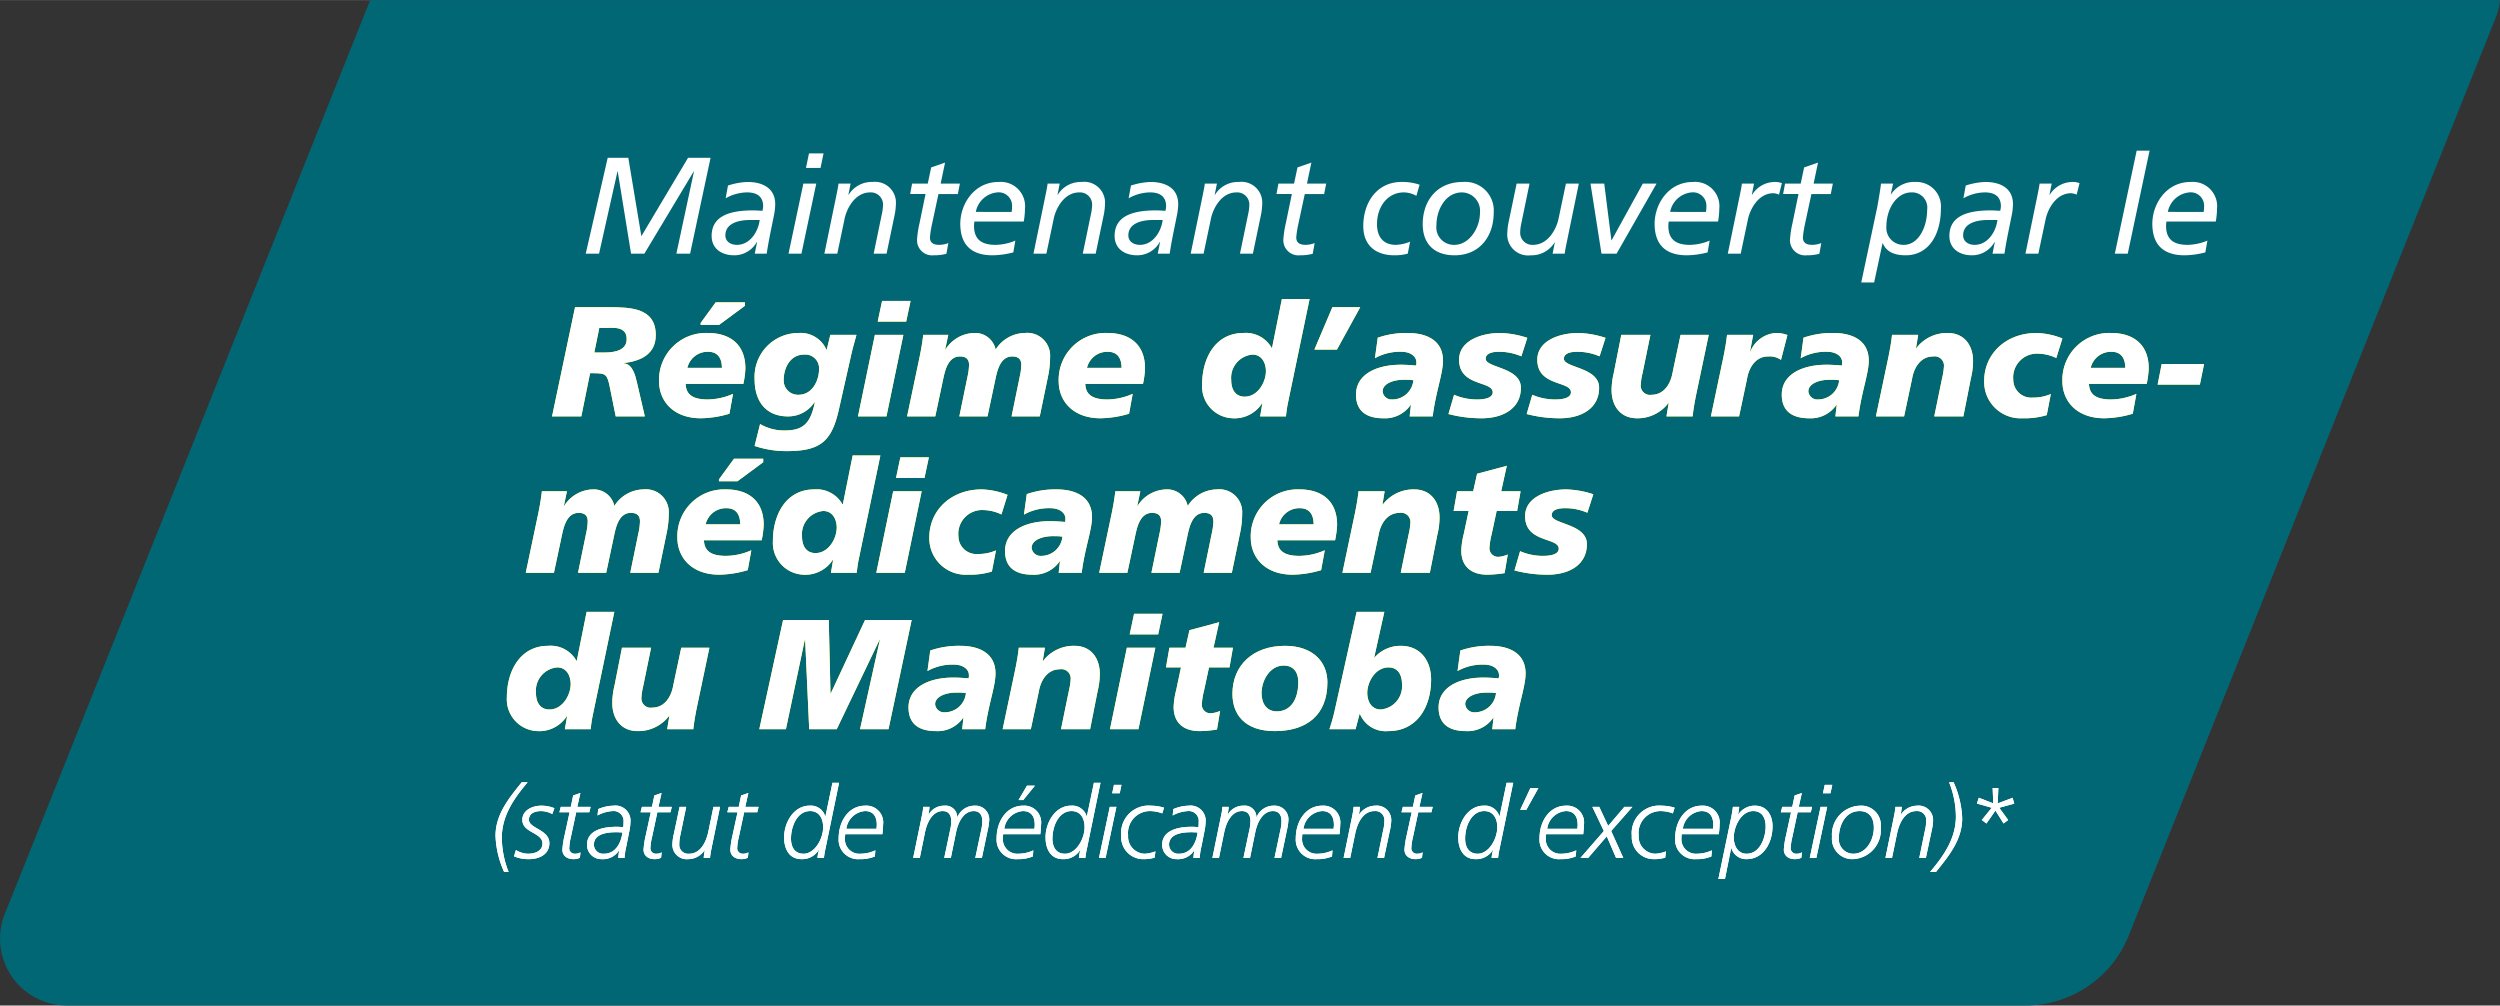 <svg id="Layer_1" data-name="Layer 1" xmlns="http://www.w3.org/2000/svg" width="4.132in" height="1.662in" viewBox="0 0 297.516 119.656">
  <rect x="0" y="0" width="297.516" height="119.656" fill="#333333" stroke="none"/>
  <defs>
    <style>
      .cls-1 {
        fill: #026774;
      }

      .cls-2 {
        fill: #fff;
      }

      .cls-3 {
        fill: #fff200;
      }
    </style>
  </defs>
  <path class="cls-1" d="M44.058,0,.648,108.576a7.955,7.955,0,0,0,7.315,11.08H241.036a13.256,13.256,0,0,0,12.188-8.051l43.702-109.3A7.97,7.97,0,0,0,297.516,0Z"/>
  <g>
    <g>
      <path class="cls-2" d="M72.322,18.772h2.451l1.553,9.332,5.557-9.332h2.68L82.127,30.179H80.493l2.092-9.773H82.552l-5.867,9.773H75.1l-1.585-9.773h-.033l-2.19,9.773H69.707Z"/>
      <path class="cls-2" d="M86.634,22.074a8.555,8.555,0,0,1,2.321-.425c1.683,0,3.301.653,3.301,2.647a7.234,7.234,0,0,1-.147,1.307c-.309,1.553-.653,3.106-.865,4.576H89.822c.081-.408.18-.898.277-1.389h-.032a3.062,3.062,0,0,1-2.713,1.585c-1.405,0-2.664-.735-2.664-2.305,0-2.369,2.141-3.039,4.936-3.039.327,0,.735.032,1.111.049a2.708,2.708,0,0,0,.081-.539c0-1.193-.784-1.651-1.911-1.651a5.261,5.261,0,0,0-2.55.703Zm3.775,4.102H89.233c-1.16,0-2.908.31-2.908,1.83,0,.735.637,1.128,1.372,1.128C89.249,29.133,90.23,27.581,90.409,26.175Z"/>
      <path class="cls-2" d="M95.605,21.844h1.536l-1.765,8.335H93.84Zm2.043-1.862H95.915l.36-1.732h1.732Z"/>
      <path class="cls-2" d="M99.56,23.12c.065-.344.163-.785.229-1.275h1.438l-.262,1.324h.033a3.204,3.204,0,0,1,2.843-1.52,2.475,2.475,0,0,1,2.778,2.614,7.85,7.85,0,0,1-.196,1.52l-.915,4.396h-1.536l1.03-4.984a5.336,5.336,0,0,0,.081-.784,1.441,1.441,0,0,0-1.52-1.52c-1.895,0-2.827,2.06-3.04,3.089l-.882,4.2H98.106Z"/>
      <path class="cls-2" d="M108.546,21.844h1.863l.408-1.928,1.651-.572-.523,2.5h2.288l-.245,1.242h-2.305l-.768,3.579a12.265,12.265,0,0,0-.245,1.569c0,.588.326.898,1.111.898a3.015,3.015,0,0,0,1.078-.213l-.229,1.275a5.419,5.419,0,0,1-1.504.18,1.795,1.795,0,0,1-1.993-1.847,12.07,12.07,0,0,1,.294-1.961l.719-3.482h-1.83Z"/>
      <path class="cls-2" d="M120.589,30.032a10.436,10.436,0,0,1-2.468.344c-2.026,0-3.84-.817-3.84-3.759,0-2.305,1.617-4.968,4.559-4.968a2.893,2.893,0,0,1,3.138,3.187,8.949,8.949,0,0,1-.146,1.52h-5.867a2.879,2.879,0,0,0-.049.523c0,1.748,1.078,2.255,2.565,2.255a6.346,6.346,0,0,0,2.353-.507Zm-.196-4.82a4.63,4.63,0,0,0,.049-.638A1.594,1.594,0,0,0,118.677,22.89a2.869,2.869,0,0,0-2.549,2.321Z"/>
      <path class="cls-2" d="M124.445,23.12c.065-.344.163-.785.229-1.275h1.438l-.262,1.324h.033a3.205,3.205,0,0,1,2.843-1.52,2.475,2.475,0,0,1,2.778,2.614,7.842,7.842,0,0,1-.196,1.52l-.915,4.396h-1.536l1.03-4.984a5.324,5.324,0,0,0,.081-.784,1.441,1.441,0,0,0-1.52-1.52c-1.895,0-2.827,2.06-3.04,3.089l-.882,4.2h-1.536Z"/>
      <path class="cls-2" d="M134.591,22.074a8.554,8.554,0,0,1,2.321-.425c1.683,0,3.301.653,3.301,2.647a7.242,7.242,0,0,1-.147,1.307c-.31,1.553-.653,3.106-.865,4.576h-1.422c.081-.408.18-.898.277-1.389h-.032a3.062,3.062,0,0,1-2.713,1.585c-1.405,0-2.664-.735-2.664-2.305,0-2.369,2.141-3.039,4.936-3.039.327,0,.735.032,1.111.049a2.708,2.708,0,0,0,.081-.539c0-1.193-.784-1.651-1.911-1.651a5.261,5.261,0,0,0-2.55.703Zm3.775,4.102H137.19c-1.16,0-2.908.31-2.908,1.83,0,.735.637,1.128,1.372,1.128C137.206,29.133,138.187,27.581,138.366,26.175Z"/>
      <path class="cls-2" d="M143.154,23.12c.065-.344.163-.785.229-1.275h1.438l-.262,1.324h.033a3.205,3.205,0,0,1,2.843-1.52,2.475,2.475,0,0,1,2.778,2.614,7.842,7.842,0,0,1-.196,1.52l-.915,4.396h-1.536l1.03-4.984a5.324,5.324,0,0,0,.081-.784,1.441,1.441,0,0,0-1.52-1.52c-1.896,0-2.827,2.06-3.04,3.089l-.882,4.2h-1.536Z"/>
      <path class="cls-2" d="M152.139,21.844h1.863l.408-1.928,1.651-.572-.523,2.5h2.288l-.245,1.242h-2.305l-.768,3.579a12.265,12.265,0,0,0-.245,1.569c0,.588.327.898,1.111.898a3.015,3.015,0,0,0,1.078-.213l-.229,1.275a5.418,5.418,0,0,1-1.504.18,1.795,1.795,0,0,1-1.993-1.847,12.07,12.07,0,0,1,.294-1.961l.719-3.482h-1.83Z"/>
      <path class="cls-2" d="M168.562,23.299a3.159,3.159,0,0,0-1.487-.409c-1.978,0-3.203,1.749-3.203,3.775,0,1.553.784,2.468,2.255,2.468a5.027,5.027,0,0,0,1.684-.376l-.278,1.422a5.796,5.796,0,0,1-1.602.196c-2.206,0-3.692-1.177-3.692-3.482,0-2.827,1.65-5.245,4.543-5.245a6.394,6.394,0,0,1,2.157.326Z"/>
      <path class="cls-2" d="M174.068,21.649a3.403,3.403,0,0,1,3.693,3.644c0,2.827-1.667,5.083-4.657,5.083-2.288,0-3.791-1.242-3.791-3.71C169.313,23.887,171.012,21.649,174.068,21.649Zm-.981,7.484c1.732,0,3.04-1.961,3.04-3.841a2.19,2.19,0,0,0-2.125-2.402c-2.043,0-3.056,2.157-3.056,3.89A2.084,2.084,0,0,0,173.087,29.133Z"/>
      <path class="cls-2" d="M186.438,28.905c-.065.343-.164.784-.23,1.274h-1.438l.261-1.323h-.032a3.206,3.206,0,0,1-2.844,1.52,2.475,2.475,0,0,1-2.778-2.615,7.921,7.921,0,0,1,.196-1.52l.915-4.396h1.536l-1.029,4.984a5.38,5.38,0,0,0-.082.785,1.441,1.441,0,0,0,1.52,1.52c1.895,0,2.827-2.06,3.039-3.089l.883-4.2h1.536Z"/>
      <path class="cls-2" d="M189.28,21.844h1.634l.85,6.733h.033l3.709-6.733H197.14l-4.756,8.335h-1.798Z"/>
      <path class="cls-2" d="M203.218,30.032a10.436,10.436,0,0,1-2.468.344c-2.026,0-3.84-.817-3.84-3.759,0-2.305,1.617-4.968,4.559-4.968a2.893,2.893,0,0,1,3.138,3.187,8.949,8.949,0,0,1-.146,1.52H198.593a2.879,2.879,0,0,0-.049.523c0,1.748,1.078,2.255,2.565,2.255a6.346,6.346,0,0,0,2.353-.507Zm-.196-4.82a4.63,4.63,0,0,0,.049-.638,1.594,1.594,0,0,0-1.765-1.684,2.869,2.869,0,0,0-2.549,2.321Z"/>
      <path class="cls-2" d="M207.072,23.12c.065-.344.163-.785.229-1.275H208.74l-.262,1.324h.033a3.204,3.204,0,0,1,2.843-1.52,2.05,2.05,0,0,1,.703.146l-.343,1.356a2.156,2.156,0,0,0-.654-.163c-1.895,0-2.827,2.058-3.039,3.089l-.866,4.102h-1.536Z"/>
      <path class="cls-2" d="M212.432,21.844h1.863l.408-1.928,1.651-.572-.523,2.5h2.288l-.245,1.242H215.57l-.768,3.579a12.265,12.265,0,0,0-.245,1.569c0,.588.327.898,1.111.898a3.014,3.014,0,0,0,1.078-.213l-.229,1.275a5.419,5.419,0,0,1-1.504.18,1.795,1.795,0,0,1-1.993-1.847,12.059,12.059,0,0,1,.294-1.961l.719-3.482h-1.83Z"/>
      <path class="cls-2" d="M223.412,24.607c.164-.932.327-1.847.441-2.763h1.438l-.278,1.275h.033a3.293,3.293,0,0,1,2.958-1.471,2.909,2.909,0,0,1,2.974,3.17c0,3.056-1.422,5.557-4.2,5.557-1.454,0-2.32-.49-2.712-1.438h-.033l-.997,4.674H221.5Zm3.154,4.526c1.748,0,2.778-2.108,2.778-4.184a1.803,1.803,0,0,0-1.863-2.06c-1.798,0-2.99,1.994-2.99,4.054A2.025,2.025,0,0,0,226.567,29.133Z"/>
      <path class="cls-2" d="M233.935,22.074a8.555,8.555,0,0,1,2.321-.425c1.683,0,3.301.653,3.301,2.647a7.243,7.243,0,0,1-.147,1.307c-.31,1.553-.653,3.106-.865,4.576h-1.422c.081-.408.18-.898.277-1.389h-.032a3.062,3.062,0,0,1-2.713,1.585c-1.405,0-2.664-.735-2.664-2.305,0-2.369,2.141-3.039,4.936-3.039.327,0,.735.032,1.111.049a2.7,2.7,0,0,0,.081-.539c0-1.193-.784-1.651-1.911-1.651a5.261,5.261,0,0,0-2.55.703Zm3.775,4.102h-1.177c-1.16,0-2.908.31-2.908,1.83,0,.735.637,1.128,1.372,1.128C236.55,29.133,237.53,27.581,237.71,26.175Z"/>
      <path class="cls-2" d="M242.496,23.12c.066-.344.163-.785.229-1.275h1.438l-.262,1.324h.033a3.205,3.205,0,0,1,2.843-1.52,2.049,2.049,0,0,1,.703.146l-.343,1.356a2.156,2.156,0,0,0-.654-.163c-1.895,0-2.827,2.058-3.039,3.089l-.866,4.102h-1.536Z"/>
      <path class="cls-2" d="M254.278,17.922h1.536l-2.599,12.257h-1.536Z"/>
      <path class="cls-2" d="M262.449,30.032a10.436,10.436,0,0,1-2.468.344c-2.026,0-3.84-.817-3.84-3.759,0-2.305,1.617-4.968,4.559-4.968a2.893,2.893,0,0,1,3.138,3.187,8.949,8.949,0,0,1-.146,1.52h-5.867a2.87,2.87,0,0,0-.049.523c0,1.748,1.078,2.255,2.566,2.255a6.347,6.347,0,0,0,2.353-.507Zm-.196-4.82a4.63,4.63,0,0,0,.049-.638,1.594,1.594,0,0,0-1.765-1.684,2.869,2.869,0,0,0-2.549,2.321Z"/>
    </g>
    <g>
      <g>
        <path class="cls-2" d="M62.794,93.085C61.15,95.029,59.72,97.09,59.72,99.711a11.271,11.271,0,0,0,.809,4.052h-.536a11.44,11.44,0,0,1-1.024-4.29c0-2.574,1.597-4.48,3.122-6.388Z"/>
        <path class="cls-2" d="M61.399,101.154a2.81,2.81,0,0,0,1.442.44c.727,0,1.716-.273,1.716-1.215,0-1.323-2.396-1.264-2.396-2.812,0-1.204,1.275-1.692,2.252-1.692a4.098,4.098,0,0,1,1.562.298l-.25.703a2.805,2.805,0,0,0-1.347-.357c-.596,0-1.431.19-1.431,1.037,0,1.036,2.432,1.168,2.432,2.776,0,1.382-1.264,1.906-2.443,1.906a4.464,4.464,0,0,1-1.764-.333Z"/>
        <path class="cls-2" d="M68.213,94.659l.858-.298-.369,1.656h1.585l-.155.643H68.572l-.643,3.004a5.952,5.952,0,0,0-.179,1.191.647.647,0,0,0,.69.738,1.264,1.264,0,0,0,.643-.166l-.071.644a1.687,1.687,0,0,1-.763.166c-.846,0-1.323-.477-1.323-1.132A10.459,10.459,0,0,1,67.2,99.354l.584-2.693H66.569l.167-.643H67.928Z"/>
        <path class="cls-2" d="M74.551,100.653a8.269,8.269,0,0,0-.227,1.442h-.751a8.682,8.682,0,0,1,.119-.894h-.023a2.26,2.26,0,0,1-2.073,1.036,1.697,1.697,0,0,1-1.74-1.704c0-1.775,2.002-2.145,3.492-2.145a7.907,7.907,0,0,1,.822.048,4.468,4.468,0,0,0,.035-.608,1.183,1.183,0,0,0-1.299-1.31,4.225,4.225,0,0,0-1.8.524l.084-.763a4.982,4.982,0,0,1,1.835-.405,1.792,1.792,0,0,1,2.002,1.978,5.982,5.982,0,0,1-.154,1.155Zm-2.693.941c1.406,0,2.05-1.263,2.217-2.538-.25,0-.488-.023-.739-.023-1.013,0-2.657.154-2.657,1.489A1.093,1.093,0,0,0,71.858,101.594Z"/>
        <path class="cls-2" d="M77.873,94.659l.858-.298-.369,1.656h1.585l-.155.643h-1.56l-.644,3.004a5.952,5.952,0,0,0-.179,1.191.647.647,0,0,0,.69.738,1.264,1.264,0,0,0,.644-.166l-.071.644a1.688,1.688,0,0,1-.763.166c-.846,0-1.323-.477-1.323-1.132a10.449,10.449,0,0,1,.274-1.752l.584-2.693H76.229l.167-.643h1.192Z"/>
        <path class="cls-2" d="M84.641,101.13c-.071.404-.119.667-.143.965h-.751a6.025,6.025,0,0,1,.131-.918h-.024a2.367,2.367,0,0,1-1.931,1.061,1.716,1.716,0,0,1-1.906-1.764,6.056,6.056,0,0,1,.179-1.251l.679-3.206h.787l-.691,3.349a4.513,4.513,0,0,0-.131,1.062,1.065,1.065,0,0,0,1.167,1.167c1.312,0,2.015-1.299,2.301-2.692l.596-2.885H85.69Z"/>
        <path class="cls-2" d="M88.2,94.659l.858-.298L88.69,96.017h1.585l-.155.643H88.559l-.643,3.004a5.955,5.955,0,0,0-.18,1.191.648.648,0,0,0,.691.738,1.264,1.264,0,0,0,.643-.166l-.071.644a1.688,1.688,0,0,1-.763.166c-.846,0-1.323-.477-1.323-1.132a10.459,10.459,0,0,1,.274-1.752l.584-2.693H86.556l.167-.643h1.192Z"/>
        <path class="cls-2" d="M98.256,100.904a9.793,9.793,0,0,0-.202,1.191H97.28a4.845,4.845,0,0,1,.191-.965h-.025a2.309,2.309,0,0,1-2.073,1.107c-1.466,0-2.062-1.227-2.062-2.598,0-1.692,1.108-3.766,3.039-3.766a1.787,1.787,0,0,1,1.858,1.263h.025l.834-3.98h.786Zm-2.634.69c1.358,0,2.336-1.799,2.336-3.146,0-1.085-.5-1.931-1.549-1.931-1.562,0-2.276,1.859-2.276,3.266C94.133,100.796,94.573,101.594,95.622,101.594Z"/>
        <path class="cls-2" d="M100.589,99.271a3.308,3.308,0,0,0-.035.488,1.723,1.723,0,0,0,1.847,1.835,4.295,4.295,0,0,0,1.775-.404l-.06.727a4.485,4.485,0,0,1-1.81.321,2.32,2.32,0,0,1-2.503-2.478c0-2.038,1.191-3.885,3.146-3.885a2.003,2.003,0,0,1,2.145,2.265c0,.369-.048.75-.083,1.132Zm3.719-.644c.012-.167.035-.322.035-.465,0-.989-.417-1.645-1.394-1.645a2.412,2.412,0,0,0-2.228,2.109Z"/>
        <path class="cls-2" d="M109.713,97.043a6.905,6.905,0,0,0,.155-1.025h.751a8.246,8.246,0,0,1-.131.918h.023a2.107,2.107,0,0,1,1.883-1.06,1.38,1.38,0,0,1,1.525,1.358h.023a2.183,2.183,0,0,1,2.062-1.358,1.629,1.629,0,0,1,1.716,1.787,7.043,7.043,0,0,1-.179,1.145l-.691,3.289h-.786l.679-3.218a5.014,5.014,0,0,0,.155-1.18c0-.667-.286-1.18-1.013-1.18-1.24,0-1.871,1.395-2.098,2.49l-.632,3.087h-.786l.679-3.218a5.014,5.014,0,0,0,.155-1.18c0-.667-.286-1.18-1.013-1.18-1.24,0-1.871,1.395-2.098,2.49l-.632,3.087h-.786Z"/>
        <path class="cls-2" d="M119.386,99.271a3.294,3.294,0,0,0-.035.488,1.723,1.723,0,0,0,1.847,1.835,4.295,4.295,0,0,0,1.775-.404l-.06.727a4.485,4.485,0,0,1-1.81.321,2.32,2.32,0,0,1-2.503-2.478c0-2.038,1.191-3.885,3.147-3.885a2.003,2.003,0,0,1,2.145,2.265c0,.369-.048.75-.083,1.132Zm3.719-.644c.012-.167.035-.322.035-.465,0-.989-.417-1.645-1.394-1.645a2.412,2.412,0,0,0-2.228,2.109Zm-.882-5.137h.941L121.77,95.207h-.561Z"/>
        <path class="cls-2" d="M129.37,100.904a9.769,9.769,0,0,0-.202,1.191h-.774a4.838,4.838,0,0,1,.19-.965H128.56a2.31,2.31,0,0,1-2.073,1.107c-1.466,0-2.062-1.227-2.062-2.598,0-1.692,1.108-3.766,3.039-3.766a1.787,1.787,0,0,1,1.858,1.263h.024l.834-3.98h.786Zm-2.634.69c1.358,0,2.336-1.799,2.336-3.146,0-1.085-.5-1.931-1.549-1.931-1.562,0-2.276,1.859-2.276,3.266C125.247,100.796,125.688,101.594,126.737,101.594Z"/>
        <path class="cls-2" d="M132.073,96.017h.786l-1.287,6.078h-.786Zm1.18-1.62h-.895l.215-1.001h.893Z"/>
        <path class="cls-2" d="M138.316,96.793a4.126,4.126,0,0,0-1.406-.274,2.608,2.608,0,0,0-2.657,2.884,2.035,2.035,0,0,0,1.966,2.192,4.066,4.066,0,0,0,1.287-.285l-.095.75a4.594,4.594,0,0,1-1.383.179,2.62,2.62,0,0,1-2.598-2.776,3.277,3.277,0,0,1,3.563-3.587,5.479,5.479,0,0,1,1.537.238Z"/>
        <path class="cls-2" d="M142.997,100.653a8.269,8.269,0,0,0-.227,1.442H142.02a8.682,8.682,0,0,1,.119-.894h-.023a2.26,2.26,0,0,1-2.073,1.036,1.697,1.697,0,0,1-1.74-1.704c0-1.775,2.002-2.145,3.492-2.145a7.905,7.905,0,0,1,.822.048,4.451,4.451,0,0,0,.035-.608,1.183,1.183,0,0,0-1.299-1.31,4.225,4.225,0,0,0-1.8.524l.084-.763a4.983,4.983,0,0,1,1.835-.405,1.792,1.792,0,0,1,2.002,1.978,5.982,5.982,0,0,1-.154,1.155Zm-2.693.941c1.406,0,2.05-1.263,2.217-2.538-.25,0-.488-.023-.739-.023-1.013,0-2.657.154-2.657,1.489A1.093,1.093,0,0,0,140.304,101.594Z"/>
        <path class="cls-2" d="M145.319,97.043a6.918,6.918,0,0,0,.155-1.025h.751a8.226,8.226,0,0,1-.131.918h.023A2.107,2.107,0,0,1,148,95.874a1.38,1.38,0,0,1,1.525,1.358h.024a2.182,2.182,0,0,1,2.062-1.358,1.629,1.629,0,0,1,1.716,1.787,7.043,7.043,0,0,1-.179,1.145l-.691,3.289h-.786l.679-3.218a5.014,5.014,0,0,0,.155-1.18c0-.667-.286-1.18-1.013-1.18-1.24,0-1.871,1.395-2.098,2.49l-.632,3.087h-.786l.679-3.218a5.014,5.014,0,0,0,.155-1.18c0-.667-.286-1.18-1.013-1.18-1.24,0-1.871,1.395-2.098,2.49l-.632,3.087h-.786Z"/>
        <path class="cls-2" d="M154.99,99.271a3.294,3.294,0,0,0-.035.488,1.723,1.723,0,0,0,1.847,1.835,4.295,4.295,0,0,0,1.775-.404l-.06.727a4.485,4.485,0,0,1-1.81.321,2.32,2.32,0,0,1-2.503-2.478c0-2.038,1.191-3.885,3.147-3.885a2.003,2.003,0,0,1,2.144,2.265c0,.369-.048.75-.083,1.132Zm3.719-.644c.012-.167.035-.322.035-.465,0-.989-.417-1.645-1.394-1.645a2.412,2.412,0,0,0-2.228,2.109Z"/>
        <path class="cls-2" d="M160.947,96.983c.071-.405.119-.668.143-.966h.751a6.034,6.034,0,0,1-.131.918h.023a2.367,2.367,0,0,1,1.931-1.06,1.716,1.716,0,0,1,1.906,1.764,6.045,6.045,0,0,1-.179,1.251l-.679,3.206h-.787l.691-3.349a4.505,4.505,0,0,0,.131-1.061,1.066,1.066,0,0,0-1.168-1.168c-1.31,0-2.014,1.299-2.3,2.693l-.596,2.884h-.786Z"/>
        <path class="cls-2" d="M168.428,94.659l.858-.298-.369,1.656h1.585l-.155.643h-1.56l-.644,3.004a5.952,5.952,0,0,0-.179,1.191.647.647,0,0,0,.69.738,1.264,1.264,0,0,0,.644-.166l-.071.644a1.688,1.688,0,0,1-.763.166c-.846,0-1.323-.477-1.323-1.132a10.449,10.449,0,0,1,.274-1.752l.584-2.693h-1.216l.167-.643h1.192Z"/>
        <path class="cls-2" d="M178.483,100.904a9.753,9.753,0,0,0-.202,1.191h-.774a4.838,4.838,0,0,1,.19-.965h-.024a2.309,2.309,0,0,1-2.073,1.107c-1.466,0-2.062-1.227-2.062-2.598,0-1.692,1.108-3.766,3.039-3.766a1.787,1.787,0,0,1,1.858,1.263h.024l.834-3.98h.786Zm-2.634.69c1.358,0,2.336-1.799,2.336-3.146,0-1.085-.5-1.931-1.549-1.931-1.562,0-2.276,1.859-2.276,3.266C174.36,100.796,174.8,101.594,175.849,101.594Z"/>
        <path class="cls-2" d="M182.127,93.777h.953l-1.442,2.599h-.727Z"/>
        <path class="cls-2" d="M183.996,99.271a3.308,3.308,0,0,0-.035.488,1.723,1.723,0,0,0,1.847,1.835,4.295,4.295,0,0,0,1.775-.404l-.06.727a4.486,4.486,0,0,1-1.811.321,2.32,2.32,0,0,1-2.503-2.478c0-2.038,1.191-3.885,3.147-3.885a2.003,2.003,0,0,1,2.144,2.265c0,.369-.048.75-.083,1.132Zm3.719-.644c.012-.167.035-.322.035-.465,0-.989-.417-1.645-1.393-1.645a2.412,2.412,0,0,0-2.228,2.109Z"/>
        <path class="cls-2" d="M190.87,98.889l-1.37-2.872h.822l1.06,2.265,1.931-2.265h.953l-2.526,2.872,1.442,3.206h-.858l-1.108-2.574-2.217,2.574h-.917Z"/>
        <path class="cls-2" d="M199.078,96.793a4.126,4.126,0,0,0-1.406-.274,2.608,2.608,0,0,0-2.657,2.884,2.035,2.035,0,0,0,1.966,2.192,4.067,4.067,0,0,0,1.287-.285l-.095.75a4.595,4.595,0,0,1-1.383.179,2.62,2.62,0,0,1-2.598-2.776,3.277,3.277,0,0,1,3.563-3.587,5.479,5.479,0,0,1,1.537.238Z"/>
        <path class="cls-2" d="M200.137,99.271a3.308,3.308,0,0,0-.035.488,1.723,1.723,0,0,0,1.847,1.835,4.296,4.296,0,0,0,1.775-.404l-.06.727a4.485,4.485,0,0,1-1.811.321,2.32,2.32,0,0,1-2.503-2.478c0-2.038,1.191-3.885,3.147-3.885a2.003,2.003,0,0,1,2.144,2.265c0,.369-.048.75-.083,1.132Zm3.719-.644c.012-.167.035-.322.035-.465,0-.989-.417-1.645-1.394-1.645a2.412,2.412,0,0,0-2.228,2.109Z"/>
        <path class="cls-2" d="M205.987,97.436c.095-.453.19-.966.238-1.419h.751a6.304,6.304,0,0,1-.132.906h.024a2.351,2.351,0,0,1,1.99-1.049c1.382,0,2.085,1.097,2.085,2.455,0,1.883-1.036,3.908-3.086,3.908a1.818,1.818,0,0,1-1.812-1.322h-.024l-.738,3.683h-.787Zm1.871,4.158c1.56,0,2.264-1.858,2.264-3.265,0-1.001-.429-1.812-1.478-1.812-1.442,0-2.312,1.859-2.312,3.146C206.332,100.618,206.797,101.594,207.858,101.594Z"/>
        <path class="cls-2" d="M213.574,94.659l.858-.298-.369,1.656h1.585l-.155.643h-1.561l-.643,3.004a5.952,5.952,0,0,0-.179,1.191.647.647,0,0,0,.69.738,1.264,1.264,0,0,0,.644-.166l-.071.644a1.688,1.688,0,0,1-.763.166c-.846,0-1.323-.477-1.323-1.132a10.448,10.448,0,0,1,.275-1.752l.584-2.693H211.93l.167-.643h1.192Z"/>
        <path class="cls-2" d="M216.659,96.017h.786l-1.287,6.078h-.786Zm1.18-1.62h-.894l.215-1.001h.894Z"/>
        <path class="cls-2" d="M221.402,95.874a2.327,2.327,0,0,1,2.419,2.609,3.459,3.459,0,0,1-3.373,3.754,2.419,2.419,0,0,1-2.431-2.646A3.452,3.452,0,0,1,221.402,95.874Zm-.858,5.72c1.573,0,2.455-1.668,2.455-3.098,0-1.145-.513-1.978-1.692-1.978-1.681,0-2.467,1.645-2.467,3.193A1.722,1.722,0,0,0,220.543,101.594Z"/>
        <path class="cls-2" d="M225.427,96.983c.071-.405.119-.668.143-.966h.751a6.024,6.024,0,0,1-.131.918h.023a2.367,2.367,0,0,1,1.931-1.06,1.716,1.716,0,0,1,1.906,1.764,6.045,6.045,0,0,1-.179,1.251l-.679,3.206h-.787l.691-3.349a4.505,4.505,0,0,0,.131-1.061,1.066,1.066,0,0,0-1.168-1.168c-1.31,0-2.014,1.299-2.3,2.693l-.596,2.884h-.786Z"/>
        <path class="cls-2" d="M229.69,103.763c1.645-1.942,3.074-4.004,3.074-6.626a11.261,11.261,0,0,0-.81-4.052h.536a11.434,11.434,0,0,1,1.025,4.291c0,2.573-1.597,4.48-3.122,6.387Z"/>
        <path class="cls-2" d="M237.029,96.124l-1.764-.5.227-.691,1.717.667-.072-1.823h.68L237.744,95.6l1.764-.667.202.691-1.787.5,1.06,1.454-.549.417-.965-1.537-1.072,1.537-.549-.417Z"/>
      </g>
      <g>
        <path class="cls-2" d="M62.794,93.085C61.15,95.029,59.72,97.09,59.72,99.711a11.271,11.271,0,0,0,.809,4.052h-.536a11.44,11.44,0,0,1-1.024-4.29c0-2.574,1.597-4.48,3.122-6.388Z"/>
        <path class="cls-2" d="M61.399,101.154a2.81,2.81,0,0,0,1.442.44c.727,0,1.716-.273,1.716-1.215,0-1.323-2.396-1.264-2.396-2.812,0-1.204,1.275-1.692,2.252-1.692a4.098,4.098,0,0,1,1.562.298l-.25.703a2.805,2.805,0,0,0-1.347-.357c-.596,0-1.431.19-1.431,1.037,0,1.036,2.432,1.168,2.432,2.776,0,1.382-1.264,1.906-2.443,1.906a4.464,4.464,0,0,1-1.764-.333Z"/>
        <path class="cls-2" d="M68.213,94.659l.858-.298-.369,1.656h1.585l-.155.643H68.572l-.643,3.004a5.952,5.952,0,0,0-.179,1.191.647.647,0,0,0,.69.738,1.264,1.264,0,0,0,.643-.166l-.071.644a1.687,1.687,0,0,1-.763.166c-.846,0-1.323-.477-1.323-1.132A10.459,10.459,0,0,1,67.2,99.354l.584-2.693H66.569l.167-.643H67.928Z"/>
        <path class="cls-2" d="M74.551,100.653a8.269,8.269,0,0,0-.227,1.442h-.751a8.682,8.682,0,0,1,.119-.894h-.023a2.26,2.26,0,0,1-2.073,1.036,1.697,1.697,0,0,1-1.74-1.704c0-1.775,2.002-2.145,3.492-2.145a7.907,7.907,0,0,1,.822.048,4.468,4.468,0,0,0,.035-.608,1.183,1.183,0,0,0-1.299-1.31,4.225,4.225,0,0,0-1.8.524l.084-.763a4.982,4.982,0,0,1,1.835-.405,1.792,1.792,0,0,1,2.002,1.978,5.982,5.982,0,0,1-.154,1.155Zm-2.693.941c1.406,0,2.05-1.263,2.217-2.538-.25,0-.488-.023-.739-.023-1.013,0-2.657.154-2.657,1.489A1.093,1.093,0,0,0,71.858,101.594Z"/>
        <path class="cls-2" d="M77.873,94.659l.858-.298-.369,1.656h1.585l-.155.643h-1.56l-.644,3.004a5.952,5.952,0,0,0-.179,1.191.647.647,0,0,0,.69.738,1.264,1.264,0,0,0,.644-.166l-.071.644a1.688,1.688,0,0,1-.763.166c-.846,0-1.323-.477-1.323-1.132a10.449,10.449,0,0,1,.274-1.752l.584-2.693H76.229l.167-.643h1.192Z"/>
        <path class="cls-2" d="M84.641,101.13c-.071.404-.119.667-.143.965h-.751a6.025,6.025,0,0,1,.131-.918h-.024a2.367,2.367,0,0,1-1.931,1.061,1.716,1.716,0,0,1-1.906-1.764,6.056,6.056,0,0,1,.179-1.251l.679-3.206h.787l-.691,3.349a4.513,4.513,0,0,0-.131,1.062,1.065,1.065,0,0,0,1.167,1.167c1.312,0,2.015-1.299,2.301-2.692l.596-2.885H85.69Z"/>
        <path class="cls-2" d="M88.2,94.659l.858-.298L88.69,96.017h1.585l-.155.643H88.559l-.643,3.004a5.955,5.955,0,0,0-.18,1.191.648.648,0,0,0,.691.738,1.264,1.264,0,0,0,.643-.166l-.071.644a1.688,1.688,0,0,1-.763.166c-.846,0-1.323-.477-1.323-1.132a10.459,10.459,0,0,1,.274-1.752l.584-2.693H86.556l.167-.643h1.192Z"/>
        <path class="cls-2" d="M98.256,100.904a9.793,9.793,0,0,0-.202,1.191H97.28a4.845,4.845,0,0,1,.191-.965h-.025a2.309,2.309,0,0,1-2.073,1.107c-1.466,0-2.062-1.227-2.062-2.598,0-1.692,1.108-3.766,3.039-3.766a1.787,1.787,0,0,1,1.858,1.263h.025l.834-3.98h.786Zm-2.634.69c1.358,0,2.336-1.799,2.336-3.146,0-1.085-.5-1.931-1.549-1.931-1.562,0-2.276,1.859-2.276,3.266C94.133,100.796,94.573,101.594,95.622,101.594Z"/>
        <path class="cls-2" d="M100.589,99.271a3.308,3.308,0,0,0-.035.488,1.723,1.723,0,0,0,1.847,1.835,4.295,4.295,0,0,0,1.775-.404l-.06.727a4.485,4.485,0,0,1-1.81.321,2.32,2.32,0,0,1-2.503-2.478c0-2.038,1.191-3.885,3.146-3.885a2.003,2.003,0,0,1,2.145,2.265c0,.369-.048.75-.083,1.132Zm3.719-.644c.012-.167.035-.322.035-.465,0-.989-.417-1.645-1.394-1.645a2.412,2.412,0,0,0-2.228,2.109Z"/>
        <path class="cls-2" d="M109.713,97.043a6.905,6.905,0,0,0,.155-1.025h.751a8.246,8.246,0,0,1-.131.918h.023a2.107,2.107,0,0,1,1.883-1.06,1.38,1.38,0,0,1,1.525,1.358h.023a2.183,2.183,0,0,1,2.062-1.358,1.629,1.629,0,0,1,1.716,1.787,7.043,7.043,0,0,1-.179,1.145l-.691,3.289h-.786l.679-3.218a5.014,5.014,0,0,0,.155-1.18c0-.667-.286-1.18-1.013-1.18-1.24,0-1.871,1.395-2.098,2.49l-.632,3.087h-.786l.679-3.218a5.014,5.014,0,0,0,.155-1.18c0-.667-.286-1.18-1.013-1.18-1.24,0-1.871,1.395-2.098,2.49l-.632,3.087h-.786Z"/>
        <path class="cls-2" d="M119.386,99.271a3.294,3.294,0,0,0-.035.488,1.723,1.723,0,0,0,1.847,1.835,4.295,4.295,0,0,0,1.775-.404l-.06.727a4.485,4.485,0,0,1-1.81.321,2.32,2.32,0,0,1-2.503-2.478c0-2.038,1.191-3.885,3.147-3.885a2.003,2.003,0,0,1,2.145,2.265c0,.369-.048.75-.083,1.132Zm3.719-.644c.012-.167.035-.322.035-.465,0-.989-.417-1.645-1.394-1.645a2.412,2.412,0,0,0-2.228,2.109Zm-.882-5.137h.941L121.77,95.207h-.561Z"/>
        <path class="cls-2" d="M129.37,100.904a9.769,9.769,0,0,0-.202,1.191h-.774a4.838,4.838,0,0,1,.19-.965H128.56a2.31,2.31,0,0,1-2.073,1.107c-1.466,0-2.062-1.227-2.062-2.598,0-1.692,1.108-3.766,3.039-3.766a1.787,1.787,0,0,1,1.858,1.263h.024l.834-3.98h.786Zm-2.634.69c1.358,0,2.336-1.799,2.336-3.146,0-1.085-.5-1.931-1.549-1.931-1.562,0-2.276,1.859-2.276,3.266C125.247,100.796,125.688,101.594,126.737,101.594Z"/>
        <path class="cls-2" d="M132.073,96.017h.786l-1.287,6.078h-.786Zm1.18-1.62h-.895l.215-1.001h.893Z"/>
        <path class="cls-2" d="M138.316,96.793a4.126,4.126,0,0,0-1.406-.274,2.608,2.608,0,0,0-2.657,2.884,2.035,2.035,0,0,0,1.966,2.192,4.066,4.066,0,0,0,1.287-.285l-.095.75a4.594,4.594,0,0,1-1.383.179,2.62,2.62,0,0,1-2.598-2.776,3.277,3.277,0,0,1,3.563-3.587,5.479,5.479,0,0,1,1.537.238Z"/>
        <path class="cls-2" d="M142.997,100.653a8.269,8.269,0,0,0-.227,1.442H142.02a8.682,8.682,0,0,1,.119-.894h-.023a2.26,2.26,0,0,1-2.073,1.036,1.697,1.697,0,0,1-1.74-1.704c0-1.775,2.002-2.145,3.492-2.145a7.905,7.905,0,0,1,.822.048,4.451,4.451,0,0,0,.035-.608,1.183,1.183,0,0,0-1.299-1.31,4.225,4.225,0,0,0-1.8.524l.084-.763a4.983,4.983,0,0,1,1.835-.405,1.792,1.792,0,0,1,2.002,1.978,5.982,5.982,0,0,1-.154,1.155Zm-2.693.941c1.406,0,2.05-1.263,2.217-2.538-.25,0-.488-.023-.739-.023-1.013,0-2.657.154-2.657,1.489A1.093,1.093,0,0,0,140.304,101.594Z"/>
        <path class="cls-2" d="M145.319,97.043a6.918,6.918,0,0,0,.155-1.025h.751a8.226,8.226,0,0,1-.131.918h.023A2.107,2.107,0,0,1,148,95.874a1.38,1.38,0,0,1,1.525,1.358h.024a2.182,2.182,0,0,1,2.062-1.358,1.629,1.629,0,0,1,1.716,1.787,7.043,7.043,0,0,1-.179,1.145l-.691,3.289h-.786l.679-3.218a5.014,5.014,0,0,0,.155-1.18c0-.667-.286-1.18-1.013-1.18-1.24,0-1.871,1.395-2.098,2.49l-.632,3.087h-.786l.679-3.218a5.014,5.014,0,0,0,.155-1.18c0-.667-.286-1.18-1.013-1.18-1.24,0-1.871,1.395-2.098,2.49l-.632,3.087h-.786Z"/>
        <path class="cls-2" d="M154.99,99.271a3.294,3.294,0,0,0-.035.488,1.723,1.723,0,0,0,1.847,1.835,4.295,4.295,0,0,0,1.775-.404l-.06.727a4.485,4.485,0,0,1-1.81.321,2.32,2.32,0,0,1-2.503-2.478c0-2.038,1.191-3.885,3.147-3.885a2.003,2.003,0,0,1,2.144,2.265c0,.369-.048.75-.083,1.132Zm3.719-.644c.012-.167.035-.322.035-.465,0-.989-.417-1.645-1.394-1.645a2.412,2.412,0,0,0-2.228,2.109Z"/>
        <path class="cls-2" d="M160.947,96.983c.071-.405.119-.668.143-.966h.751a6.034,6.034,0,0,1-.131.918h.023a2.367,2.367,0,0,1,1.931-1.06,1.716,1.716,0,0,1,1.906,1.764,6.045,6.045,0,0,1-.179,1.251l-.679,3.206h-.787l.691-3.349a4.505,4.505,0,0,0,.131-1.061,1.066,1.066,0,0,0-1.168-1.168c-1.31,0-2.014,1.299-2.3,2.693l-.596,2.884h-.786Z"/>
        <path class="cls-2" d="M168.428,94.659l.858-.298-.369,1.656h1.585l-.155.643h-1.56l-.644,3.004a5.952,5.952,0,0,0-.179,1.191.647.647,0,0,0,.69.738,1.264,1.264,0,0,0,.644-.166l-.071.644a1.688,1.688,0,0,1-.763.166c-.846,0-1.323-.477-1.323-1.132a10.449,10.449,0,0,1,.274-1.752l.584-2.693h-1.216l.167-.643h1.192Z"/>
        <path class="cls-2" d="M178.483,100.904a9.753,9.753,0,0,0-.202,1.191h-.774a4.838,4.838,0,0,1,.19-.965h-.024a2.309,2.309,0,0,1-2.073,1.107c-1.466,0-2.062-1.227-2.062-2.598,0-1.692,1.108-3.766,3.039-3.766a1.787,1.787,0,0,1,1.858,1.263h.024l.834-3.98h.786Zm-2.634.69c1.358,0,2.336-1.799,2.336-3.146,0-1.085-.5-1.931-1.549-1.931-1.562,0-2.276,1.859-2.276,3.266C174.36,100.796,174.8,101.594,175.849,101.594Z"/>
        <path class="cls-2" d="M182.127,93.777h.953l-1.442,2.599h-.727Z"/>
        <path class="cls-2" d="M183.996,99.271a3.308,3.308,0,0,0-.035.488,1.723,1.723,0,0,0,1.847,1.835,4.295,4.295,0,0,0,1.775-.404l-.06.727a4.486,4.486,0,0,1-1.811.321,2.32,2.32,0,0,1-2.503-2.478c0-2.038,1.191-3.885,3.147-3.885a2.003,2.003,0,0,1,2.144,2.265c0,.369-.048.75-.083,1.132Zm3.719-.644c.012-.167.035-.322.035-.465,0-.989-.417-1.645-1.393-1.645a2.412,2.412,0,0,0-2.228,2.109Z"/>
        <path class="cls-2" d="M190.87,98.889l-1.37-2.872h.822l1.06,2.265,1.931-2.265h.953l-2.526,2.872,1.442,3.206h-.858l-1.108-2.574-2.217,2.574h-.917Z"/>
        <path class="cls-2" d="M199.078,96.793a4.126,4.126,0,0,0-1.406-.274,2.608,2.608,0,0,0-2.657,2.884,2.035,2.035,0,0,0,1.966,2.192,4.067,4.067,0,0,0,1.287-.285l-.095.75a4.595,4.595,0,0,1-1.383.179,2.62,2.62,0,0,1-2.598-2.776,3.277,3.277,0,0,1,3.563-3.587,5.479,5.479,0,0,1,1.537.238Z"/>
        <path class="cls-2" d="M200.137,99.271a3.308,3.308,0,0,0-.035.488,1.723,1.723,0,0,0,1.847,1.835,4.296,4.296,0,0,0,1.775-.404l-.06.727a4.485,4.485,0,0,1-1.811.321,2.32,2.32,0,0,1-2.503-2.478c0-2.038,1.191-3.885,3.147-3.885a2.003,2.003,0,0,1,2.144,2.265c0,.369-.048.75-.083,1.132Zm3.719-.644c.012-.167.035-.322.035-.465,0-.989-.417-1.645-1.394-1.645a2.412,2.412,0,0,0-2.228,2.109Z"/>
        <path class="cls-2" d="M205.987,97.436c.095-.453.19-.966.238-1.419h.751a6.304,6.304,0,0,1-.132.906h.024a2.351,2.351,0,0,1,1.99-1.049c1.382,0,2.085,1.097,2.085,2.455,0,1.883-1.036,3.908-3.086,3.908a1.818,1.818,0,0,1-1.812-1.322h-.024l-.738,3.683h-.787Zm1.871,4.158c1.56,0,2.264-1.858,2.264-3.265,0-1.001-.429-1.812-1.478-1.812-1.442,0-2.312,1.859-2.312,3.146C206.332,100.618,206.797,101.594,207.858,101.594Z"/>
        <path class="cls-2" d="M213.574,94.659l.858-.298-.369,1.656h1.585l-.155.643h-1.561l-.643,3.004a5.952,5.952,0,0,0-.179,1.191.647.647,0,0,0,.69.738,1.264,1.264,0,0,0,.644-.166l-.071.644a1.688,1.688,0,0,1-.763.166c-.846,0-1.323-.477-1.323-1.132a10.448,10.448,0,0,1,.275-1.752l.584-2.693H211.93l.167-.643h1.192Z"/>
        <path class="cls-2" d="M216.659,96.017h.786l-1.287,6.078h-.786Zm1.18-1.62h-.894l.215-1.001h.894Z"/>
        <path class="cls-2" d="M221.402,95.874a2.327,2.327,0,0,1,2.419,2.609,3.459,3.459,0,0,1-3.373,3.754,2.419,2.419,0,0,1-2.431-2.646A3.452,3.452,0,0,1,221.402,95.874Zm-.858,5.72c1.573,0,2.455-1.668,2.455-3.098,0-1.145-.513-1.978-1.692-1.978-1.681,0-2.467,1.645-2.467,3.193A1.722,1.722,0,0,0,220.543,101.594Z"/>
        <path class="cls-2" d="M225.427,96.983c.071-.405.119-.668.143-.966h.751a6.024,6.024,0,0,1-.131.918h.023a2.367,2.367,0,0,1,1.931-1.06,1.716,1.716,0,0,1,1.906,1.764,6.045,6.045,0,0,1-.179,1.251l-.679,3.206h-.787l.691-3.349a4.505,4.505,0,0,0,.131-1.061,1.066,1.066,0,0,0-1.168-1.168c-1.31,0-2.014,1.299-2.3,2.693l-.596,2.884h-.786Z"/>
        <path class="cls-2" d="M229.69,103.763c1.645-1.942,3.074-4.004,3.074-6.626a11.261,11.261,0,0,0-.81-4.052h.536a11.434,11.434,0,0,1,1.025,4.291c0,2.573-1.597,4.48-3.122,6.387Z"/>
        <path class="cls-2" d="M237.029,96.124l-1.764-.5.227-.691,1.717.667-.072-1.823h.68L237.744,95.6l1.764-.667.202.691-1.787.5,1.06,1.454-.549.417-.965-1.537-1.072,1.537-.549-.417Z"/>
      </g>
    </g>
    <g>
      <g>
        <path class="cls-3" d="M68.435,36.551h4.151c2.476.018,5.454.094,5.454,3.314,0,2.289-1.787,3.09-3.778,3.332v.037c1.024.093,1.358,1.471,1.545,2.309l.931,4.002H73.275l-.67-3.313c-.335-1.694-.446-1.824-2.011-1.824h-.372L69.18,49.545H65.698Zm2.29,5.398h1.173c1.508,0,2.681-.372,2.681-1.601,0-.931-.559-1.321-1.602-1.34H71.32Z"/>
        <path class="cls-3" d="M86.807,49.229a12.403,12.403,0,0,1-3.388.54c-3.239,0-4.989-1.992-4.989-4.431a5.582,5.582,0,0,1,5.809-5.715c2.55,0,4.467,1.284,4.467,4.226a10.764,10.764,0,0,1-.241,1.824H81.595c.037,1.042.558,1.861,2.605,1.861a7.604,7.604,0,0,0,3.035-.67Zm-.894-5.454c0-1.043-.409-1.918-1.638-1.918a2.477,2.477,0,0,0-2.477,1.918Zm-.744-7.801h3.48v.41l-3.071,2.27H83.382v-.223Z"/>
        <path class="cls-3" d="M90.454,50.458a5.628,5.628,0,0,0,2.812.764c2.346.037,3.183-.857,3.704-3.333l-.037-.037a3.738,3.738,0,0,1-3.165,1.694c-2.662,0-3.965-1.843-3.965-4.412a5.224,5.224,0,0,1,5.193-5.51,3.353,3.353,0,0,1,3.352,1.991h.037l.428-1.768h3.109c-.131.521-.373,1.285-.614,2.327l-1.489,6.608c-.857,3.761-2.197,4.896-6.218,4.896a11.764,11.764,0,0,1-3.798-.614Zm5.231-8.266c-1.676,0-2.42,1.639-2.42,2.997a1.7,1.7,0,0,0,1.75,1.787c1.712,0,2.457-1.769,2.457-3.034A1.634,1.634,0,0,0,95.686,42.192Z"/>
        <path class="cls-3" d="M104.117,39.846h3.389l-2.011,9.699h-3.388Zm.857-4.039h3.389l-.521,2.457h-3.388Z"/>
        <path class="cls-3" d="M109.459,42.378c.168-.838.317-1.657.41-2.532h2.978l-.372,1.768.037-.018a4.152,4.152,0,0,1,3.425-1.973,2.488,2.488,0,0,1,2.551,1.973,4.165,4.165,0,0,1,3.462-1.973,2.72,2.72,0,0,1,3.017,2.885,11.293,11.293,0,0,1-.224,2.179l-1.006,4.858h-3.351l.968-4.71a7.003,7.003,0,0,0,.186-1.415c0-.633-.298-1.005-1.08-1.005-1.395,0-1.768,1.62-1.991,2.662l-.949,4.468h-3.352l.969-4.71a7.061,7.061,0,0,0,.186-1.415c0-.633-.298-1.005-1.079-1.005-1.397,0-1.769,1.62-1.992,2.662l-.949,4.468h-3.352Z"/>
        <path class="cls-3" d="M134.366,49.229a12.402,12.402,0,0,1-3.388.54c-3.239,0-4.989-1.992-4.989-4.431a5.581,5.581,0,0,1,5.808-5.715c2.551,0,4.469,1.284,4.469,4.226a10.777,10.777,0,0,1-.242,1.824h-6.869c.037,1.042.559,1.861,2.606,1.861a7.604,7.604,0,0,0,3.035-.67Zm-.893-5.454c0-1.043-.409-1.918-1.638-1.918a2.477,2.477,0,0,0-2.477,1.918Z"/>
        <path class="cls-3" d="M150.225,48.001h-.037a3.898,3.898,0,0,1-3.518,1.768,3.783,3.783,0,0,1-3.611-4.003c0-3.183,1.601-6.143,4.915-6.143a3.521,3.521,0,0,1,3.369,1.787h.037l1.173-5.827h3.295l-2.606,12.51c-.111.577-.167,1.062-.205,1.452h-3.071Zm.428-3.835c0-.968-.483-1.974-1.601-1.974a2.777,2.777,0,0,0-2.531,3.016c0,1.191.539,1.992,1.601,1.992C149.703,47.2,150.653,45.45,150.653,44.166Z"/>
        <path class="cls-3" d="M158.564,36.551h3.313l-2.773,5.045h-2.681Z"/>
        <path class="cls-3" d="M167.908,48.186l-.037-.037v.037a3.695,3.695,0,0,1-3.258,1.583c-2.085,0-3.239-.931-3.239-2.812,0-2.383,2.383-3.556,5.343-3.556.67,0,1.34.057,1.806.094a1.404,1.404,0,0,0,.037-.392c0-.689-.689-1.247-1.787-1.247a6.099,6.099,0,0,0-3.146.764l.335-2.438a10.444,10.444,0,0,1,3.556-.559c2.308,0,4.207.912,4.207,3.295,0,1.526-.856,3.704-1.228,6.627H167.759Zm-2.234-.651a2.531,2.531,0,0,0,2.532-2.289,5.138,5.138,0,0,0-.894-.057c-1.601-.056-2.773.521-2.773,1.378A1.067,1.067,0,0,0,165.674,47.535Z"/>
        <path class="cls-3" d="M173.045,46.976a6.819,6.819,0,0,0,2.718.559c.54,0,1.88-.056,1.88-.857,0-1.377-4.002-.67-4.002-3.872,0-2.27,2.643-3.183,4.896-3.183a11.108,11.108,0,0,1,3.221.577L181.05,42.397a6.697,6.697,0,0,0-2.681-.54c-.745,0-1.563.168-1.563.838,0,1.08,4.189,1.005,4.189,3.444,0,2.401-2.029,3.593-4.543,3.63a15.334,15.334,0,0,1-4.076-.503Z"/>
        <path class="cls-3" d="M182.353,46.976a6.819,6.819,0,0,0,2.718.559c.54,0,1.88-.056,1.88-.857,0-1.377-4.002-.67-4.002-3.872,0-2.27,2.643-3.183,4.896-3.183a11.108,11.108,0,0,1,3.221.577l-.707,2.196a6.698,6.698,0,0,0-2.681-.54c-.745,0-1.563.168-1.563.838,0,1.08,4.189,1.005,4.189,3.444,0,2.401-2.029,3.593-4.543,3.63a15.34,15.34,0,0,1-4.076-.503Z"/>
        <path class="cls-3" d="M201.842,47.014c-.167.837-.316,1.656-.409,2.531h-3.109l.261-1.582h-.037a4.598,4.598,0,0,1-3.741,1.806c-1.955,0-3.017-1.452-3.017-3.351a8.973,8.973,0,0,1,.261-2.048l.894-4.524h3.463l-.931,4.543a7.809,7.809,0,0,0-.224,1.471,1.105,1.105,0,0,0,1.303,1.116c1.415,0,2.253-1.229,2.495-2.662l.949-4.468h3.35Z"/>
        <path class="cls-3" d="M208.636,39.846l-.372,1.992h.037a3.546,3.546,0,0,1,2.997-2.215,3.77,3.77,0,0,1,1.415.242l-.764,2.959a2.327,2.327,0,0,0-1.545-.409c-1.414,0-2.252,1.228-2.494,2.662l-.949,4.468H203.61l1.508-7.167c.168-.838.317-1.657.41-2.532Z"/>
        <path class="cls-3" d="M218.576,48.186l-.037-.037v.037a3.695,3.695,0,0,1-3.258,1.583c-2.085,0-3.239-.931-3.239-2.812,0-2.383,2.383-3.556,5.343-3.556.67,0,1.34.057,1.806.094a1.404,1.404,0,0,0,.037-.392c0-.689-.689-1.247-1.787-1.247a6.099,6.099,0,0,0-3.146.764l.335-2.438a10.443,10.443,0,0,1,3.556-.559c2.308,0,4.207.912,4.207,3.295,0,1.526-.856,3.704-1.228,6.627H218.427Zm-2.234-.651a2.531,2.531,0,0,0,2.532-2.289,5.138,5.138,0,0,0-.894-.057c-1.601-.056-2.773.521-2.773,1.378A1.067,1.067,0,0,0,216.342,47.535Z"/>
        <path class="cls-3" d="M224.756,42.378c.167-.838.316-1.657.409-2.532h3.108l-.261,1.583h.038a4.595,4.595,0,0,1,3.741-1.806c1.955,0,3.016,1.452,3.016,3.351a8.929,8.929,0,0,1-.261,2.048l-.893,4.523h-3.462l.931-4.542a7.821,7.821,0,0,0,.224-1.471,1.107,1.107,0,0,0-1.304-1.117c-1.415,0-2.252,1.228-2.494,2.662l-.949,4.468h-3.352Z"/>
        <path class="cls-3" d="M243.575,49.397a9.054,9.054,0,0,1-2.867.372,4.332,4.332,0,0,1-4.579-4.431c0-3.184,2.531-5.715,6.255-5.715a8.928,8.928,0,0,1,3.053.651l-.726,2.327a5.193,5.193,0,0,0-2.159-.521,2.833,2.833,0,0,0-2.96,3.127A2.133,2.133,0,0,0,241.9,47.311a5.209,5.209,0,0,0,2.16-.428Z"/>
        <path class="cls-3" d="M253.813,49.229a12.402,12.402,0,0,1-3.388.54c-3.239,0-4.989-1.992-4.989-4.431a5.582,5.582,0,0,1,5.809-5.715c2.55,0,4.467,1.284,4.467,4.226a10.774,10.774,0,0,1-.241,1.824h-6.869c.037,1.042.558,1.861,2.606,1.861a7.604,7.604,0,0,0,3.035-.67Zm-.893-5.454c0-1.043-.409-1.918-1.638-1.918a2.477,2.477,0,0,0-2.477,1.918Z"/>
        <path class="cls-3" d="M257.256,43.309H262.3l-.502,2.457h-5.026Z"/>
        <path class="cls-3" d="M64.078,60.993c.168-.838.317-1.657.41-2.532H67.467l-.372,1.769.037-.019a4.152,4.152,0,0,1,3.425-1.973A2.488,2.488,0,0,1,73.108,60.21,4.165,4.165,0,0,1,76.57,58.238a2.72,2.72,0,0,1,3.017,2.885,11.278,11.278,0,0,1-.224,2.179L78.357,68.16H75.006l.968-4.71a6.995,6.995,0,0,0,.186-1.415c0-.633-.298-1.005-1.08-1.005-1.395,0-1.768,1.619-1.991,2.662L72.14,68.16H68.788l.969-4.71a7.059,7.059,0,0,0,.185-1.415c0-.633-.298-1.005-1.079-1.005-1.397,0-1.768,1.619-1.992,2.662L65.922,68.16H62.571Z"/>
        <path class="cls-3" d="M88.985,67.843a12.398,12.398,0,0,1-3.388.54c-3.239,0-4.989-1.992-4.989-4.431a5.582,5.582,0,0,1,5.809-5.715c2.55,0,4.467,1.284,4.467,4.226a10.765,10.765,0,0,1-.241,1.824H83.773c.037,1.043.558,1.861,2.606,1.861a7.586,7.586,0,0,0,3.035-.67Zm-.893-5.454c0-1.043-.409-1.918-1.638-1.918a2.476,2.476,0,0,0-2.477,1.918Zm-.744-7.801h3.48v.41l-3.071,2.27H85.56v-.223Z"/>
        <path class="cls-3" d="M99.148,66.615h-.037a3.898,3.898,0,0,1-3.519,1.769A3.783,3.783,0,0,1,91.981,64.38c0-3.183,1.601-6.143,4.914-6.143a3.522,3.522,0,0,1,3.37,1.787h.037l1.173-5.827h3.295l-2.607,12.51c-.111.577-.167,1.062-.204,1.452H98.887Zm.429-3.835c0-.968-.484-1.974-1.602-1.974a2.777,2.777,0,0,0-2.531,3.016c0,1.191.539,1.992,1.601,1.992C98.626,65.814,99.576,64.064,99.576,62.78Z"/>
        <path class="cls-3" d="M106.295,58.46h3.389L107.673,68.16h-3.388Zm.856-4.039H110.54l-.521,2.457h-3.388Z"/>
        <path class="cls-3" d="M118.041,68.01a9.015,9.015,0,0,1-2.867.373,4.332,4.332,0,0,1-4.579-4.431c0-3.184,2.532-5.715,6.255-5.715a8.906,8.906,0,0,1,3.053.651l-.726,2.327a5.19,5.19,0,0,0-2.159-.521,2.833,2.833,0,0,0-2.96,3.127,2.134,2.134,0,0,0,2.308,2.104,5.208,5.208,0,0,0,2.16-.429Z"/>
        <path class="cls-3" d="M126.139,66.8l-.037-.037V66.8a3.695,3.695,0,0,1-3.258,1.583c-2.085,0-3.239-.931-3.239-2.812,0-2.383,2.383-3.556,5.343-3.556.67,0,1.34.057,1.806.094a1.403,1.403,0,0,0,.037-.392c0-.688-.689-1.247-1.787-1.247a6.1,6.1,0,0,0-3.146.764l.335-2.438a10.441,10.441,0,0,1,3.556-.559c2.308,0,4.207.912,4.207,3.295,0,1.526-.856,3.704-1.228,6.627H125.99Zm-2.234-.651a2.531,2.531,0,0,0,2.532-2.289,5.147,5.147,0,0,0-.894-.057c-1.601-.056-2.773.521-2.773,1.378A1.068,1.068,0,0,0,123.904,66.149Z"/>
        <path class="cls-3" d="M132.319,60.993c.167-.838.316-1.657.409-2.532h2.978l-.372,1.769.037-.019a4.15,4.15,0,0,1,3.425-1.973,2.488,2.488,0,0,1,2.551,1.973,4.165,4.165,0,0,1,3.462-1.973,2.72,2.72,0,0,1,3.017,2.885,11.286,11.286,0,0,1-.224,2.179L146.596,68.16h-3.351l.968-4.71a6.995,6.995,0,0,0,.186-1.415c0-.633-.298-1.005-1.08-1.005-1.395,0-1.769,1.619-1.991,2.662l-.949,4.468h-3.352l.969-4.71a7.053,7.053,0,0,0,.186-1.415c0-.633-.298-1.005-1.079-1.005-1.397,0-1.769,1.619-1.992,2.662l-.949,4.468H130.81Z"/>
        <path class="cls-3" d="M157.224,67.843a12.4,12.4,0,0,1-3.388.54c-3.239,0-4.989-1.992-4.989-4.431a5.581,5.581,0,0,1,5.808-5.715c2.551,0,4.469,1.284,4.469,4.226a10.778,10.778,0,0,1-.242,1.824h-6.869c.037,1.043.559,1.861,2.606,1.861a7.587,7.587,0,0,0,3.035-.67Zm-.894-5.454c0-1.043-.409-1.918-1.638-1.918a2.476,2.476,0,0,0-2.477,1.918Z"/>
        <path class="cls-3" d="M161.262,60.993c.168-.838.317-1.657.41-2.532h3.108l-.261,1.583h.038a4.595,4.595,0,0,1,3.741-1.806c1.955,0,3.016,1.452,3.016,3.351a8.93,8.93,0,0,1-.261,2.048L170.16,68.16h-3.462l.931-4.542a7.834,7.834,0,0,0,.224-1.471,1.107,1.107,0,0,0-1.304-1.117c-1.414,0-2.252,1.228-2.494,2.662l-.949,4.468h-3.352Z"/>
        <path class="cls-3" d="M173.4,58.46h1.917l.466-2.085,3.536-.949-.67,3.034h2.309l-.409,2.346h-2.44l-.577,2.699a9.161,9.161,0,0,0-.279,1.676,1.022,1.022,0,0,0,1.099,1.08,3.321,3.321,0,0,0,1.08-.279l-.372,2.215a13.483,13.483,0,0,1-2.085.186c-1.713,0-3.072-.838-3.072-2.867a9.238,9.238,0,0,1,.298-1.992l.577-2.718H172.99Z"/>
        <path class="cls-3" d="M180.901,65.59a6.817,6.817,0,0,0,2.718.559c.54,0,1.88-.056,1.88-.856,0-1.377-4.002-.67-4.002-3.872,0-2.27,2.644-3.183,4.896-3.183a11.107,11.107,0,0,1,3.221.577l-.707,2.196a6.699,6.699,0,0,0-2.681-.54c-.745,0-1.563.168-1.563.838,0,1.08,4.188,1.005,4.188,3.444,0,2.401-2.029,3.593-4.543,3.63a15.338,15.338,0,0,1-4.076-.503Z"/>
        <path class="cls-3" d="M67.486,85.229h-.037A3.898,3.898,0,0,1,63.93,86.998a3.783,3.783,0,0,1-3.611-4.003c0-3.183,1.601-6.143,4.914-6.143a3.522,3.522,0,0,1,3.37,1.787H68.64l1.173-5.827h3.295l-2.607,12.51c-.111.577-.167,1.062-.204,1.452H67.225Zm.429-3.835c0-.968-.484-1.974-1.602-1.974a2.777,2.777,0,0,0-2.531,3.016c0,1.191.539,1.992,1.601,1.992C66.964,84.428,67.914,82.678,67.914,81.394Z"/>
        <path class="cls-3" d="M82.917,84.243c-.167.837-.316,1.656-.409,2.531H79.399l.261-1.582h-.037a4.599,4.599,0,0,1-3.741,1.806c-1.955,0-3.017-1.452-3.017-3.35a8.973,8.973,0,0,1,.261-2.048l.894-4.524h3.463l-.931,4.543a7.735,7.735,0,0,0-.224,1.471A1.105,1.105,0,0,0,77.63,84.205c1.415,0,2.253-1.228,2.495-2.662l.949-4.468H84.425Z"/>
        <path class="cls-3" d="M93.192,73.78h5.436l.205,8.731h.037l4.077-8.731h5.547l-2.755,12.994h-3.388l2.364-10.648h-.038L99.576,86.774H96.3l-.483-10.648H95.78L93.527,86.774h-3.165Z"/>
        <path class="cls-3" d="M114.654,85.415l-.037-.037v.037a3.694,3.694,0,0,1-3.258,1.583c-2.085,0-3.239-.931-3.239-2.812,0-2.383,2.383-3.556,5.343-3.556.67,0,1.34.057,1.806.094a1.403,1.403,0,0,0,.037-.392c0-.689-.689-1.247-1.787-1.247a6.1,6.1,0,0,0-3.146.764l.335-2.438a10.443,10.443,0,0,1,3.556-.559c2.308,0,4.207.912,4.207,3.295,0,1.526-.857,3.704-1.229,6.627h-2.737Zm-2.234-.651a2.531,2.531,0,0,0,2.532-2.289,5.147,5.147,0,0,0-.894-.057c-1.6-.056-2.773.521-2.773,1.378A1.067,1.067,0,0,0,112.419,84.763Z"/>
        <path class="cls-3" d="M120.832,79.607c.168-.838.317-1.657.41-2.532h3.108l-.261,1.583h.038a4.595,4.595,0,0,1,3.741-1.806c1.955,0,3.016,1.452,3.016,3.351a8.934,8.934,0,0,1-.261,2.048l-.894,4.523h-3.462l.931-4.542a7.822,7.822,0,0,0,.224-1.471,1.107,1.107,0,0,0-1.304-1.117c-1.414,0-2.252,1.228-2.494,2.662l-.949,4.468h-3.352Z"/>
        <path class="cls-3" d="M134.105,77.075h3.389l-2.011,9.699H132.095Zm.857-4.039H138.35l-.521,2.457H134.44Z"/>
        <path class="cls-3" d="M139.168,77.075h1.917l.466-2.085,3.536-.949-.67,3.034h2.309l-.409,2.346h-2.439L143.3,82.12a9.155,9.155,0,0,0-.278,1.676,1.021,1.021,0,0,0,1.098,1.08,3.32,3.32,0,0,0,1.08-.279l-.372,2.215a13.608,13.608,0,0,1-2.085.186c-1.713,0-3.072-.838-3.072-2.867a9.182,9.182,0,0,1,.298-1.992l.577-2.718H138.758Z"/>
        <path class="cls-3" d="M151.714,86.998c-3.593,0-5.045-1.992-5.045-4.431,0-3.407,2.457-5.715,6.255-5.715,3.295,0,5.045,1.899,5.045,4.337C157.969,85.229,155.344,86.998,151.714,86.998Zm1.042-7.8c-1.619,0-2.624,1.749-2.624,3.295,0,1.303.688,2.178,1.824,2.159,1.563,0,2.55-1.304,2.55-3.5C154.506,80.147,154.06,79.198,152.756,79.198Z"/>
        <path class="cls-3" d="M158.21,86.774a21.842,21.842,0,0,0,.67-2.42l2.569-11.542h3.295l-1.21,5.436h.037a4.133,4.133,0,0,1,3.128-1.395c2.383,0,3.611,1.824,3.611,4.002,0,3.184-1.602,6.144-5.101,6.144a3.321,3.321,0,0,1-3.37-2.048h-.037l-.484,1.824Zm6.106-2.346a2.777,2.777,0,0,0,2.531-3.016c0-1.191-.54-1.992-1.601-1.992-1.583,0-2.532,1.75-2.532,3.035C162.715,83.442,163.199,84.428,164.317,84.428Z"/>
        <path class="cls-3" d="M177.737,85.415l-.037-.037v.037a3.694,3.694,0,0,1-3.258,1.583c-2.085,0-3.239-.931-3.239-2.812,0-2.383,2.383-3.556,5.343-3.556.67,0,1.34.057,1.806.094a1.403,1.403,0,0,0,.037-.392c0-.689-.689-1.247-1.787-1.247a6.1,6.1,0,0,0-3.146.764l.335-2.438a10.443,10.443,0,0,1,3.556-.559c2.308,0,4.207.912,4.207,3.295,0,1.526-.857,3.704-1.229,6.627h-2.737Zm-2.234-.651a2.531,2.531,0,0,0,2.532-2.289,5.147,5.147,0,0,0-.893-.057c-1.601-.056-2.773.521-2.773,1.378A1.067,1.067,0,0,0,175.502,84.763Z"/>
      </g>
      <g>
        <path class="cls-2" d="M68.435,36.551h4.151c2.476.018,5.454.094,5.454,3.314,0,2.289-1.787,3.09-3.778,3.332v.037c1.024.093,1.358,1.471,1.545,2.309l.931,4.002H73.275l-.67-3.313c-.335-1.694-.446-1.824-2.011-1.824h-.372L69.18,49.545H65.698Zm2.29,5.398h1.173c1.508,0,2.681-.372,2.681-1.601,0-.931-.559-1.321-1.602-1.34H71.32Z"/>
        <path class="cls-2" d="M86.807,49.229a12.403,12.403,0,0,1-3.388.54c-3.239,0-4.989-1.992-4.989-4.431a5.582,5.582,0,0,1,5.809-5.715c2.55,0,4.467,1.284,4.467,4.226a10.764,10.764,0,0,1-.241,1.824H81.595c.037,1.042.558,1.861,2.605,1.861a7.604,7.604,0,0,0,3.035-.67Zm-.894-5.454c0-1.043-.409-1.918-1.638-1.918a2.477,2.477,0,0,0-2.477,1.918Zm-.744-7.801h3.48v.41l-3.071,2.27H83.382v-.223Z"/>
        <path class="cls-2" d="M90.454,50.458a5.628,5.628,0,0,0,2.812.764c2.346.037,3.183-.857,3.704-3.333l-.037-.037a3.738,3.738,0,0,1-3.165,1.694c-2.662,0-3.965-1.843-3.965-4.412a5.224,5.224,0,0,1,5.193-5.51,3.353,3.353,0,0,1,3.352,1.991h.037l.428-1.768h3.109c-.131.521-.373,1.285-.614,2.327l-1.489,6.608c-.857,3.761-2.197,4.896-6.218,4.896a11.764,11.764,0,0,1-3.798-.614Zm5.231-8.266c-1.676,0-2.42,1.639-2.42,2.997a1.7,1.7,0,0,0,1.75,1.787c1.712,0,2.457-1.769,2.457-3.034A1.634,1.634,0,0,0,95.686,42.192Z"/>
        <path class="cls-2" d="M104.117,39.846h3.389l-2.011,9.699h-3.388Zm.857-4.039h3.389l-.521,2.457h-3.388Z"/>
        <path class="cls-2" d="M109.459,42.378c.168-.838.317-1.657.41-2.532h2.978l-.372,1.768.037-.018a4.152,4.152,0,0,1,3.425-1.973,2.488,2.488,0,0,1,2.551,1.973,4.165,4.165,0,0,1,3.462-1.973,2.72,2.72,0,0,1,3.017,2.885,11.293,11.293,0,0,1-.224,2.179l-1.006,4.858h-3.351l.968-4.71a7.003,7.003,0,0,0,.186-1.415c0-.633-.298-1.005-1.08-1.005-1.395,0-1.768,1.62-1.991,2.662l-.949,4.468h-3.352l.969-4.71a7.061,7.061,0,0,0,.186-1.415c0-.633-.298-1.005-1.079-1.005-1.397,0-1.769,1.62-1.992,2.662l-.949,4.468h-3.352Z"/>
        <path class="cls-2" d="M134.366,49.229a12.402,12.402,0,0,1-3.388.54c-3.239,0-4.989-1.992-4.989-4.431a5.581,5.581,0,0,1,5.808-5.715c2.551,0,4.469,1.284,4.469,4.226a10.777,10.777,0,0,1-.242,1.824h-6.869c.037,1.042.559,1.861,2.606,1.861a7.604,7.604,0,0,0,3.035-.67Zm-.893-5.454c0-1.043-.409-1.918-1.638-1.918a2.477,2.477,0,0,0-2.477,1.918Z"/>
        <path class="cls-2" d="M150.225,48.001h-.037a3.898,3.898,0,0,1-3.518,1.768,3.783,3.783,0,0,1-3.611-4.003c0-3.183,1.601-6.143,4.915-6.143a3.521,3.521,0,0,1,3.369,1.787h.037l1.173-5.827h3.295l-2.606,12.51c-.111.577-.167,1.062-.205,1.452h-3.071Zm.428-3.835c0-.968-.483-1.974-1.601-1.974a2.777,2.777,0,0,0-2.531,3.016c0,1.191.539,1.992,1.601,1.992C149.703,47.2,150.653,45.45,150.653,44.166Z"/>
        <path class="cls-2" d="M158.564,36.551h3.313l-2.773,5.045h-2.681Z"/>
        <path class="cls-2" d="M167.908,48.186l-.037-.037v.037a3.695,3.695,0,0,1-3.258,1.583c-2.085,0-3.239-.931-3.239-2.812,0-2.383,2.383-3.556,5.343-3.556.67,0,1.34.057,1.806.094a1.404,1.404,0,0,0,.037-.392c0-.689-.689-1.247-1.787-1.247a6.099,6.099,0,0,0-3.146.764l.335-2.438a10.444,10.444,0,0,1,3.556-.559c2.308,0,4.207.912,4.207,3.295,0,1.526-.856,3.704-1.228,6.627H167.759Zm-2.234-.651a2.531,2.531,0,0,0,2.532-2.289,5.138,5.138,0,0,0-.894-.057c-1.601-.056-2.773.521-2.773,1.378A1.067,1.067,0,0,0,165.674,47.535Z"/>
        <path class="cls-2" d="M173.045,46.976a6.819,6.819,0,0,0,2.718.559c.54,0,1.88-.056,1.88-.857,0-1.377-4.002-.67-4.002-3.872,0-2.27,2.643-3.183,4.896-3.183a11.108,11.108,0,0,1,3.221.577L181.05,42.397a6.697,6.697,0,0,0-2.681-.54c-.745,0-1.563.168-1.563.838,0,1.08,4.189,1.005,4.189,3.444,0,2.401-2.029,3.593-4.543,3.63a15.334,15.334,0,0,1-4.076-.503Z"/>
        <path class="cls-2" d="M182.353,46.976a6.819,6.819,0,0,0,2.718.559c.54,0,1.88-.056,1.88-.857,0-1.377-4.002-.67-4.002-3.872,0-2.27,2.643-3.183,4.896-3.183a11.108,11.108,0,0,1,3.221.577l-.707,2.196a6.698,6.698,0,0,0-2.681-.54c-.745,0-1.563.168-1.563.838,0,1.08,4.189,1.005,4.189,3.444,0,2.401-2.029,3.593-4.543,3.63a15.34,15.34,0,0,1-4.076-.503Z"/>
        <path class="cls-2" d="M201.842,47.014c-.167.837-.316,1.656-.409,2.531h-3.109l.261-1.582h-.037a4.598,4.598,0,0,1-3.741,1.806c-1.955,0-3.017-1.452-3.017-3.351a8.973,8.973,0,0,1,.261-2.048l.894-4.524h3.463l-.931,4.543a7.809,7.809,0,0,0-.224,1.471,1.105,1.105,0,0,0,1.303,1.116c1.415,0,2.253-1.229,2.495-2.662l.949-4.468h3.35Z"/>
        <path class="cls-2" d="M208.636,39.846l-.372,1.992h.037a3.546,3.546,0,0,1,2.997-2.215,3.77,3.77,0,0,1,1.415.242l-.764,2.959a2.327,2.327,0,0,0-1.545-.409c-1.414,0-2.252,1.228-2.494,2.662l-.949,4.468H203.61l1.508-7.167c.168-.838.317-1.657.41-2.532Z"/>
        <path class="cls-2" d="M218.576,48.186l-.037-.037v.037a3.695,3.695,0,0,1-3.258,1.583c-2.085,0-3.239-.931-3.239-2.812,0-2.383,2.383-3.556,5.343-3.556.67,0,1.34.057,1.806.094a1.404,1.404,0,0,0,.037-.392c0-.689-.689-1.247-1.787-1.247a6.099,6.099,0,0,0-3.146.764l.335-2.438a10.443,10.443,0,0,1,3.556-.559c2.308,0,4.207.912,4.207,3.295,0,1.526-.856,3.704-1.228,6.627H218.427Zm-2.234-.651a2.531,2.531,0,0,0,2.532-2.289,5.138,5.138,0,0,0-.894-.057c-1.601-.056-2.773.521-2.773,1.378A1.067,1.067,0,0,0,216.342,47.535Z"/>
        <path class="cls-2" d="M224.756,42.378c.167-.838.316-1.657.409-2.532h3.108l-.261,1.583h.038a4.595,4.595,0,0,1,3.741-1.806c1.955,0,3.016,1.452,3.016,3.351a8.929,8.929,0,0,1-.261,2.048l-.893,4.523h-3.462l.931-4.542a7.821,7.821,0,0,0,.224-1.471,1.107,1.107,0,0,0-1.304-1.117c-1.415,0-2.252,1.228-2.494,2.662l-.949,4.468h-3.352Z"/>
        <path class="cls-2" d="M243.575,49.397a9.054,9.054,0,0,1-2.867.372,4.332,4.332,0,0,1-4.579-4.431c0-3.184,2.531-5.715,6.255-5.715a8.928,8.928,0,0,1,3.053.651l-.726,2.327a5.193,5.193,0,0,0-2.159-.521,2.833,2.833,0,0,0-2.96,3.127A2.133,2.133,0,0,0,241.9,47.311a5.209,5.209,0,0,0,2.16-.428Z"/>
        <path class="cls-2" d="M253.813,49.229a12.402,12.402,0,0,1-3.388.54c-3.239,0-4.989-1.992-4.989-4.431a5.582,5.582,0,0,1,5.809-5.715c2.55,0,4.467,1.284,4.467,4.226a10.774,10.774,0,0,1-.241,1.824h-6.869c.037,1.042.558,1.861,2.606,1.861a7.604,7.604,0,0,0,3.035-.67Zm-.893-5.454c0-1.043-.409-1.918-1.638-1.918a2.477,2.477,0,0,0-2.477,1.918Z"/>
        <path class="cls-2" d="M257.256,43.309H262.3l-.502,2.457h-5.026Z"/>
        <path class="cls-2" d="M64.078,60.993c.168-.838.317-1.657.41-2.532H67.467l-.372,1.769.037-.019a4.152,4.152,0,0,1,3.425-1.973A2.488,2.488,0,0,1,73.108,60.21,4.165,4.165,0,0,1,76.57,58.238a2.72,2.72,0,0,1,3.017,2.885,11.278,11.278,0,0,1-.224,2.179L78.357,68.16H75.006l.968-4.71a6.995,6.995,0,0,0,.186-1.415c0-.633-.298-1.005-1.08-1.005-1.395,0-1.768,1.619-1.991,2.662L72.14,68.16H68.788l.969-4.71a7.059,7.059,0,0,0,.185-1.415c0-.633-.298-1.005-1.079-1.005-1.397,0-1.768,1.619-1.992,2.662L65.922,68.16H62.571Z"/>
        <path class="cls-2" d="M88.985,67.843a12.398,12.398,0,0,1-3.388.54c-3.239,0-4.989-1.992-4.989-4.431a5.582,5.582,0,0,1,5.809-5.715c2.55,0,4.467,1.284,4.467,4.226a10.765,10.765,0,0,1-.241,1.824H83.773c.037,1.043.558,1.861,2.606,1.861a7.586,7.586,0,0,0,3.035-.67Zm-.893-5.454c0-1.043-.409-1.918-1.638-1.918a2.476,2.476,0,0,0-2.477,1.918Zm-.744-7.801h3.48v.41l-3.071,2.27H85.56v-.223Z"/>
        <path class="cls-2" d="M99.148,66.615h-.037a3.898,3.898,0,0,1-3.519,1.769A3.783,3.783,0,0,1,91.981,64.38c0-3.183,1.601-6.143,4.914-6.143a3.522,3.522,0,0,1,3.37,1.787h.037l1.173-5.827h3.295l-2.607,12.51c-.111.577-.167,1.062-.204,1.452H98.887Zm.429-3.835c0-.968-.484-1.974-1.602-1.974a2.777,2.777,0,0,0-2.531,3.016c0,1.191.539,1.992,1.601,1.992C98.626,65.814,99.576,64.064,99.576,62.78Z"/>
        <path class="cls-2" d="M106.295,58.46h3.389L107.673,68.16h-3.388Zm.856-4.039H110.54l-.521,2.457h-3.388Z"/>
        <path class="cls-2" d="M118.041,68.01a9.015,9.015,0,0,1-2.867.373,4.332,4.332,0,0,1-4.579-4.431c0-3.184,2.532-5.715,6.255-5.715a8.906,8.906,0,0,1,3.053.651l-.726,2.327a5.19,5.19,0,0,0-2.159-.521,2.833,2.833,0,0,0-2.96,3.127,2.134,2.134,0,0,0,2.308,2.104,5.208,5.208,0,0,0,2.16-.429Z"/>
        <path class="cls-2" d="M126.139,66.8l-.037-.037V66.8a3.695,3.695,0,0,1-3.258,1.583c-2.085,0-3.239-.931-3.239-2.812,0-2.383,2.383-3.556,5.343-3.556.67,0,1.34.057,1.806.094a1.403,1.403,0,0,0,.037-.392c0-.688-.689-1.247-1.787-1.247a6.1,6.1,0,0,0-3.146.764l.335-2.438a10.441,10.441,0,0,1,3.556-.559c2.308,0,4.207.912,4.207,3.295,0,1.526-.856,3.704-1.228,6.627H125.99Zm-2.234-.651a2.531,2.531,0,0,0,2.532-2.289,5.147,5.147,0,0,0-.894-.057c-1.601-.056-2.773.521-2.773,1.378A1.068,1.068,0,0,0,123.904,66.149Z"/>
        <path class="cls-2" d="M132.319,60.993c.167-.838.316-1.657.409-2.532h2.978l-.372,1.769.037-.019a4.15,4.15,0,0,1,3.425-1.973,2.488,2.488,0,0,1,2.551,1.973,4.165,4.165,0,0,1,3.462-1.973,2.72,2.72,0,0,1,3.017,2.885,11.286,11.286,0,0,1-.224,2.179L146.596,68.16h-3.351l.968-4.71a6.995,6.995,0,0,0,.186-1.415c0-.633-.298-1.005-1.08-1.005-1.395,0-1.769,1.619-1.991,2.662l-.949,4.468h-3.352l.969-4.71a7.053,7.053,0,0,0,.186-1.415c0-.633-.298-1.005-1.079-1.005-1.397,0-1.769,1.619-1.992,2.662l-.949,4.468H130.81Z"/>
        <path class="cls-2" d="M157.224,67.843a12.4,12.4,0,0,1-3.388.54c-3.239,0-4.989-1.992-4.989-4.431a5.581,5.581,0,0,1,5.808-5.715c2.551,0,4.469,1.284,4.469,4.226a10.778,10.778,0,0,1-.242,1.824h-6.869c.037,1.043.559,1.861,2.606,1.861a7.587,7.587,0,0,0,3.035-.67Zm-.894-5.454c0-1.043-.409-1.918-1.638-1.918a2.476,2.476,0,0,0-2.477,1.918Z"/>
        <path class="cls-2" d="M161.262,60.993c.168-.838.317-1.657.41-2.532h3.108l-.261,1.583h.038a4.595,4.595,0,0,1,3.741-1.806c1.955,0,3.016,1.452,3.016,3.351a8.93,8.93,0,0,1-.261,2.048L170.16,68.16h-3.462l.931-4.542a7.834,7.834,0,0,0,.224-1.471,1.107,1.107,0,0,0-1.304-1.117c-1.414,0-2.252,1.228-2.494,2.662l-.949,4.468h-3.352Z"/>
        <path class="cls-2" d="M173.4,58.46h1.917l.466-2.085,3.536-.949-.67,3.034h2.309l-.409,2.346h-2.44l-.577,2.699a9.161,9.161,0,0,0-.279,1.676,1.022,1.022,0,0,0,1.099,1.08,3.321,3.321,0,0,0,1.08-.279l-.372,2.215a13.483,13.483,0,0,1-2.085.186c-1.713,0-3.072-.838-3.072-2.867a9.238,9.238,0,0,1,.298-1.992l.577-2.718H172.99Z"/>
        <path class="cls-2" d="M180.901,65.59a6.817,6.817,0,0,0,2.718.559c.54,0,1.88-.056,1.88-.856,0-1.377-4.002-.67-4.002-3.872,0-2.27,2.644-3.183,4.896-3.183a11.107,11.107,0,0,1,3.221.577l-.707,2.196a6.699,6.699,0,0,0-2.681-.54c-.745,0-1.563.168-1.563.838,0,1.08,4.188,1.005,4.188,3.444,0,2.401-2.029,3.593-4.543,3.63a15.338,15.338,0,0,1-4.076-.503Z"/>
        <path class="cls-2" d="M67.486,85.229h-.037A3.898,3.898,0,0,1,63.93,86.998a3.783,3.783,0,0,1-3.611-4.003c0-3.183,1.601-6.143,4.914-6.143a3.522,3.522,0,0,1,3.37,1.787H68.64l1.173-5.827h3.295l-2.607,12.51c-.111.577-.167,1.062-.204,1.452H67.225Zm.429-3.835c0-.968-.484-1.974-1.602-1.974a2.777,2.777,0,0,0-2.531,3.016c0,1.191.539,1.992,1.601,1.992C66.964,84.428,67.914,82.678,67.914,81.394Z"/>
        <path class="cls-2" d="M82.917,84.243c-.167.837-.316,1.656-.409,2.531H79.399l.261-1.582h-.037a4.599,4.599,0,0,1-3.741,1.806c-1.955,0-3.017-1.452-3.017-3.35a8.973,8.973,0,0,1,.261-2.048l.894-4.524h3.463l-.931,4.543a7.735,7.735,0,0,0-.224,1.471A1.105,1.105,0,0,0,77.63,84.205c1.415,0,2.253-1.228,2.495-2.662l.949-4.468H84.425Z"/>
        <path class="cls-2" d="M93.192,73.78h5.436l.205,8.731h.037l4.077-8.731h5.547l-2.755,12.994h-3.388l2.364-10.648h-.038L99.576,86.774H96.3l-.483-10.648H95.78L93.527,86.774h-3.165Z"/>
        <path class="cls-2" d="M114.654,85.415l-.037-.037v.037a3.694,3.694,0,0,1-3.258,1.583c-2.085,0-3.239-.931-3.239-2.812,0-2.383,2.383-3.556,5.343-3.556.67,0,1.34.057,1.806.094a1.403,1.403,0,0,0,.037-.392c0-.689-.689-1.247-1.787-1.247a6.1,6.1,0,0,0-3.146.764l.335-2.438a10.443,10.443,0,0,1,3.556-.559c2.308,0,4.207.912,4.207,3.295,0,1.526-.857,3.704-1.229,6.627h-2.737Zm-2.234-.651a2.531,2.531,0,0,0,2.532-2.289,5.147,5.147,0,0,0-.894-.057c-1.6-.056-2.773.521-2.773,1.378A1.067,1.067,0,0,0,112.419,84.763Z"/>
        <path class="cls-2" d="M120.832,79.607c.168-.838.317-1.657.41-2.532h3.108l-.261,1.583h.038a4.595,4.595,0,0,1,3.741-1.806c1.955,0,3.016,1.452,3.016,3.351a8.934,8.934,0,0,1-.261,2.048l-.894,4.523h-3.462l.931-4.542a7.822,7.822,0,0,0,.224-1.471,1.107,1.107,0,0,0-1.304-1.117c-1.414,0-2.252,1.228-2.494,2.662l-.949,4.468h-3.352Z"/>
        <path class="cls-2" d="M134.105,77.075h3.389l-2.011,9.699H132.095Zm.857-4.039H138.35l-.521,2.457H134.44Z"/>
        <path class="cls-2" d="M139.168,77.075h1.917l.466-2.085,3.536-.949-.67,3.034h2.309l-.409,2.346h-2.439L143.3,82.12a9.155,9.155,0,0,0-.278,1.676,1.021,1.021,0,0,0,1.098,1.08,3.32,3.32,0,0,0,1.08-.279l-.372,2.215a13.608,13.608,0,0,1-2.085.186c-1.713,0-3.072-.838-3.072-2.867a9.182,9.182,0,0,1,.298-1.992l.577-2.718H138.758Z"/>
        <path class="cls-2" d="M151.714,86.998c-3.593,0-5.045-1.992-5.045-4.431,0-3.407,2.457-5.715,6.255-5.715,3.295,0,5.045,1.899,5.045,4.337C157.969,85.229,155.344,86.998,151.714,86.998Zm1.042-7.8c-1.619,0-2.624,1.749-2.624,3.295,0,1.303.688,2.178,1.824,2.159,1.563,0,2.55-1.304,2.55-3.5C154.506,80.147,154.06,79.198,152.756,79.198Z"/>
        <path class="cls-2" d="M158.21,86.774a21.842,21.842,0,0,0,.67-2.42l2.569-11.542h3.295l-1.21,5.436h.037a4.133,4.133,0,0,1,3.128-1.395c2.383,0,3.611,1.824,3.611,4.002,0,3.184-1.602,6.144-5.101,6.144a3.321,3.321,0,0,1-3.37-2.048h-.037l-.484,1.824Zm6.106-2.346a2.777,2.777,0,0,0,2.531-3.016c0-1.191-.54-1.992-1.601-1.992-1.583,0-2.532,1.75-2.532,3.035C162.715,83.442,163.199,84.428,164.317,84.428Z"/>
        <path class="cls-2" d="M177.737,85.415l-.037-.037v.037a3.694,3.694,0,0,1-3.258,1.583c-2.085,0-3.239-.931-3.239-2.812,0-2.383,2.383-3.556,5.343-3.556.67,0,1.34.057,1.806.094a1.403,1.403,0,0,0,.037-.392c0-.689-.689-1.247-1.787-1.247a6.1,6.1,0,0,0-3.146.764l.335-2.438a10.443,10.443,0,0,1,3.556-.559c2.308,0,4.207.912,4.207,3.295,0,1.526-.857,3.704-1.229,6.627h-2.737Zm-2.234-.651a2.531,2.531,0,0,0,2.532-2.289,5.147,5.147,0,0,0-.893-.057c-1.601-.056-2.773.521-2.773,1.378A1.067,1.067,0,0,0,175.502,84.763Z"/>
      </g>
    </g>
  </g>
</svg>
